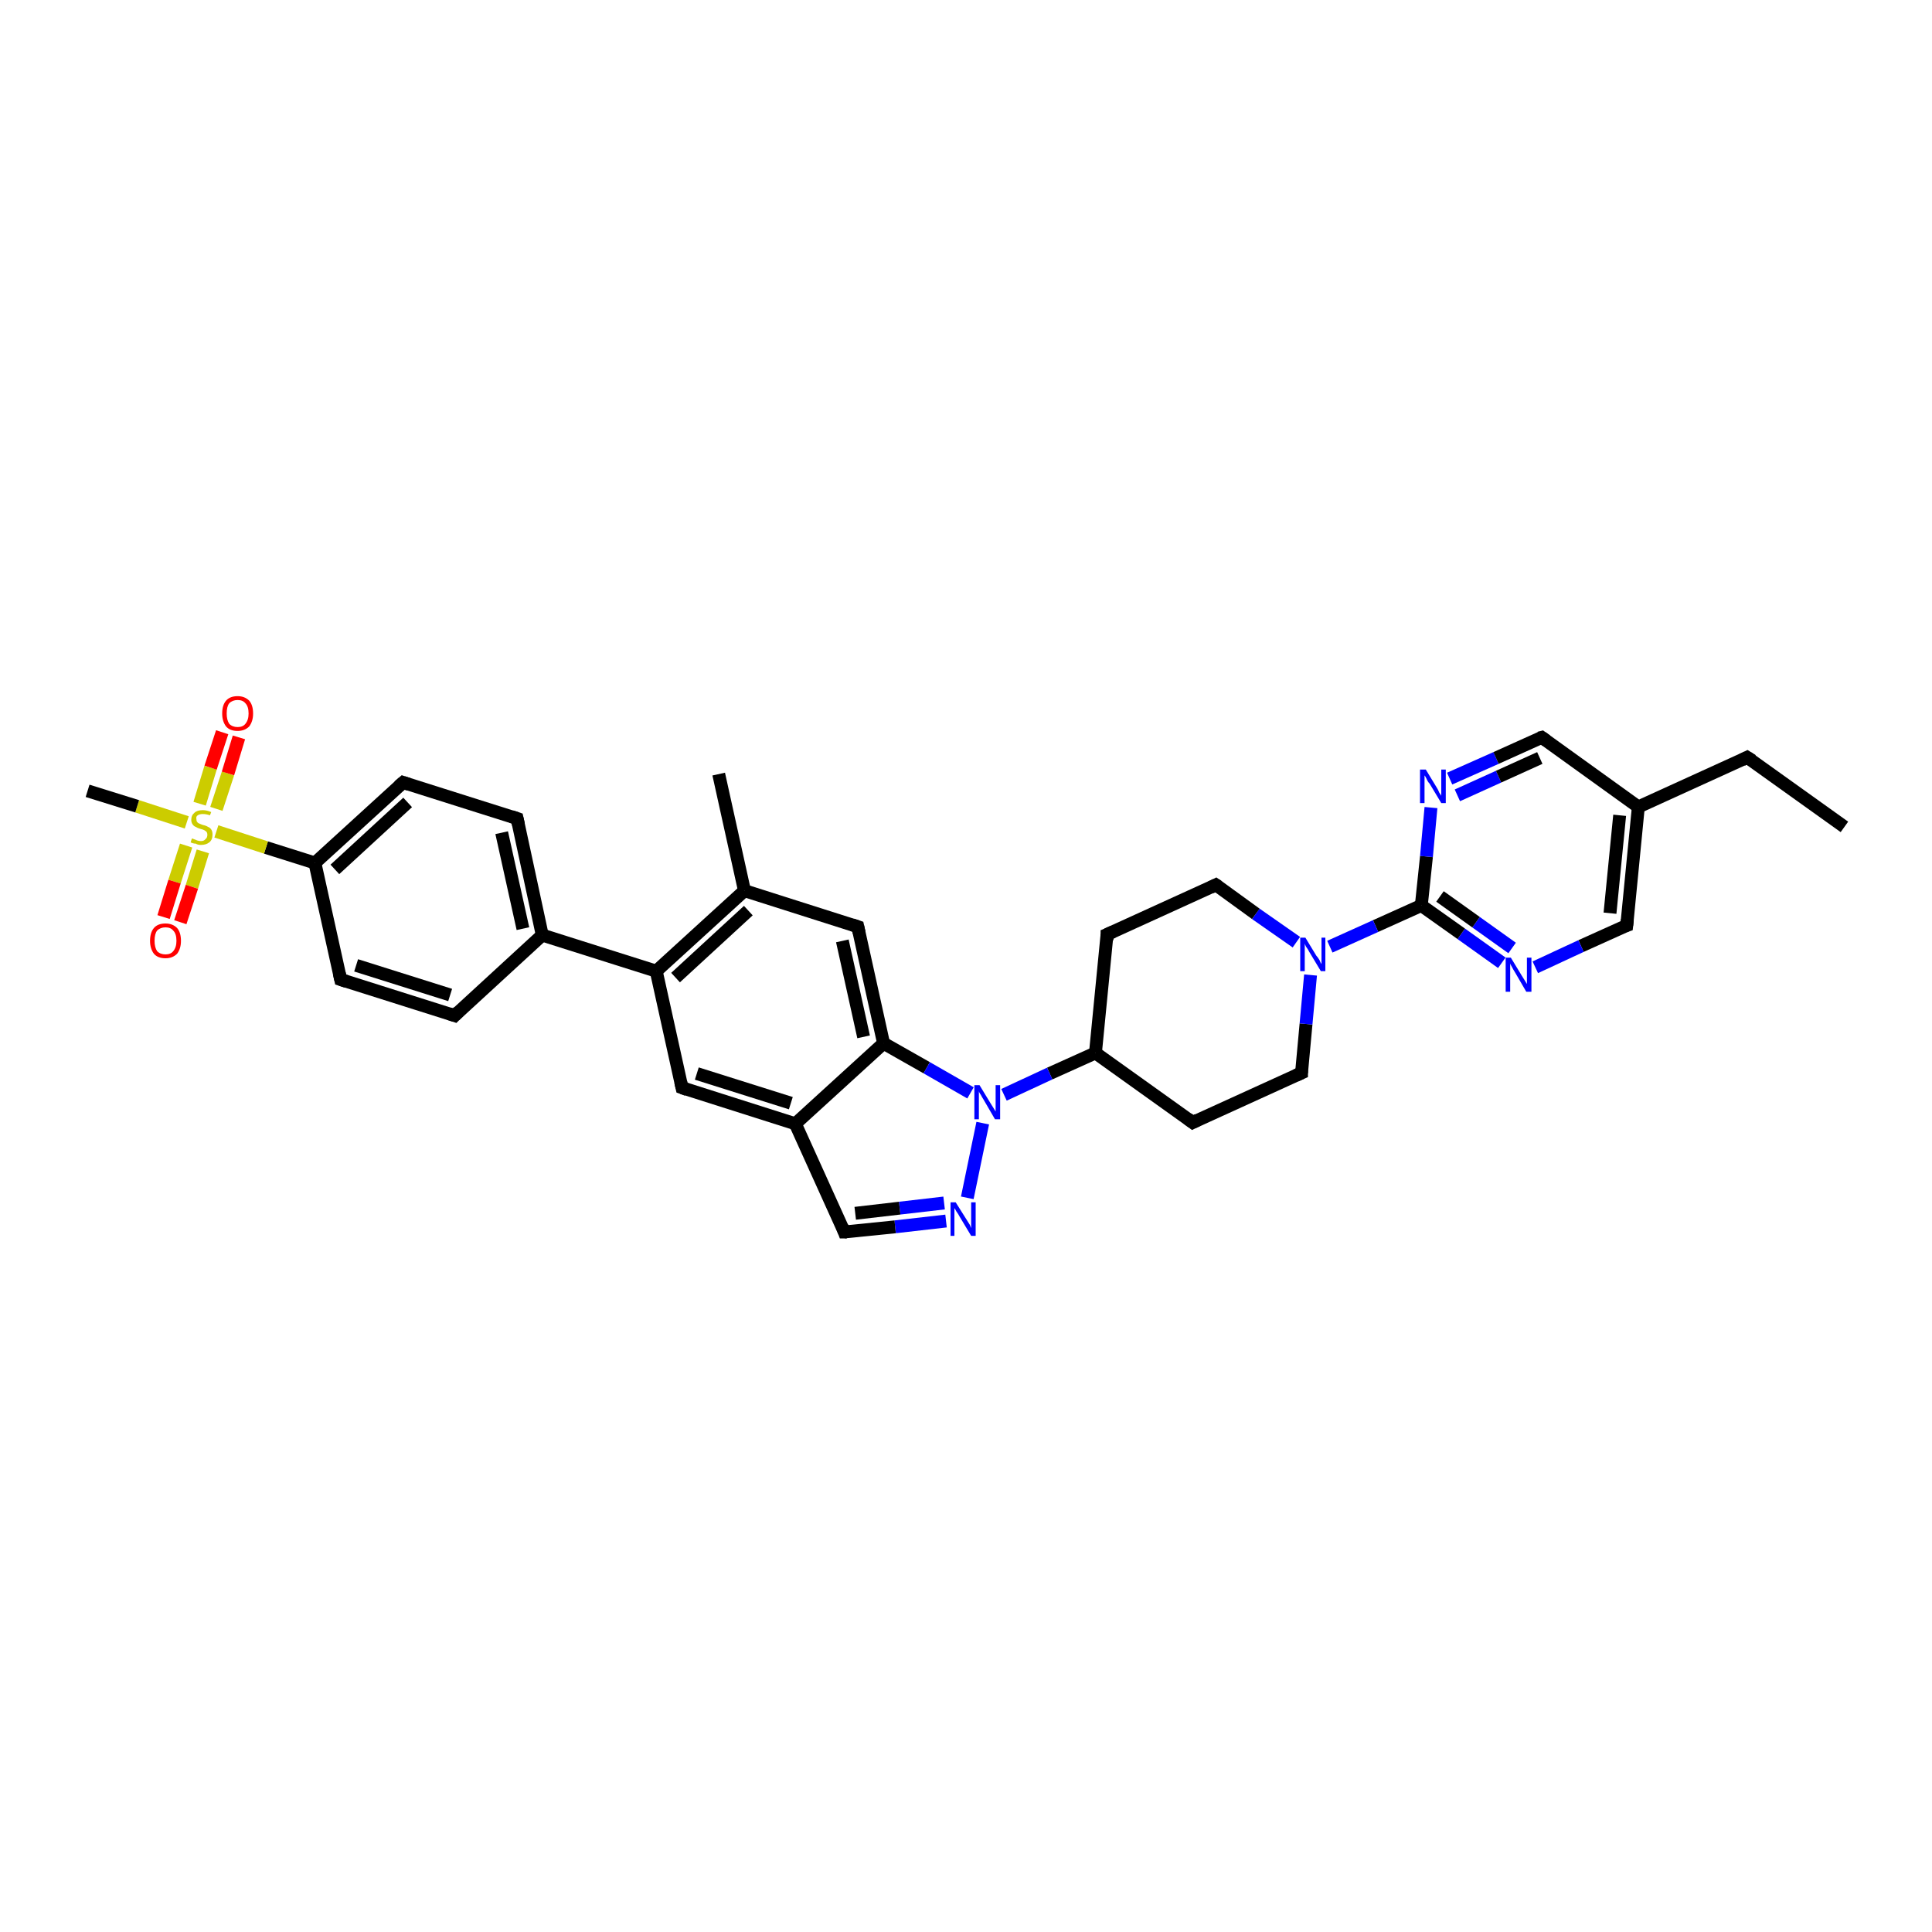 <?xml version='1.0' encoding='iso-8859-1'?>
<svg version='1.1' baseProfile='full'
              xmlns='http://www.w3.org/2000/svg'
                      xmlns:rdkit='http://www.rdkit.org/xml'
                      xmlns:xlink='http://www.w3.org/1999/xlink'
                  xml:space='preserve'
width='300px' height='300px' viewBox='0 0 300 300'>
<!-- END OF HEADER -->
<rect style='opacity:1.0;fill:#FFFFFF;stroke:none' width='300.0' height='300.0' x='0.0' y='0.0'> </rect>
<path class='bond-0 atom-0 atom-1' d='M 286.4,128.4 L 271.3,117.6' style='fill:none;fill-rule:evenodd;stroke:#000000;stroke-width:2.0px;stroke-linecap:butt;stroke-linejoin:miter;stroke-opacity:1' />
<path class='bond-1 atom-1 atom-2' d='M 271.3,117.6 L 254.4,125.3' style='fill:none;fill-rule:evenodd;stroke:#000000;stroke-width:2.0px;stroke-linecap:butt;stroke-linejoin:miter;stroke-opacity:1' />
<path class='bond-2 atom-2 atom-3' d='M 254.4,125.3 L 252.6,143.7' style='fill:none;fill-rule:evenodd;stroke:#000000;stroke-width:2.0px;stroke-linecap:butt;stroke-linejoin:miter;stroke-opacity:1' />
<path class='bond-2 atom-2 atom-3' d='M 251.5,126.6 L 250.0,141.8' style='fill:none;fill-rule:evenodd;stroke:#000000;stroke-width:2.0px;stroke-linecap:butt;stroke-linejoin:miter;stroke-opacity:1' />
<path class='bond-3 atom-3 atom-4' d='M 252.6,143.7 L 245.5,146.9' style='fill:none;fill-rule:evenodd;stroke:#000000;stroke-width:2.0px;stroke-linecap:butt;stroke-linejoin:miter;stroke-opacity:1' />
<path class='bond-3 atom-3 atom-4' d='M 245.5,146.9 L 238.4,150.2' style='fill:none;fill-rule:evenodd;stroke:#0000FF;stroke-width:2.0px;stroke-linecap:butt;stroke-linejoin:miter;stroke-opacity:1' />
<path class='bond-4 atom-4 atom-5' d='M 233.2,149.5 L 226.9,145.0' style='fill:none;fill-rule:evenodd;stroke:#0000FF;stroke-width:2.0px;stroke-linecap:butt;stroke-linejoin:miter;stroke-opacity:1' />
<path class='bond-4 atom-4 atom-5' d='M 226.9,145.0 L 220.7,140.6' style='fill:none;fill-rule:evenodd;stroke:#000000;stroke-width:2.0px;stroke-linecap:butt;stroke-linejoin:miter;stroke-opacity:1' />
<path class='bond-4 atom-4 atom-5' d='M 234.8,147.2 L 229.2,143.2' style='fill:none;fill-rule:evenodd;stroke:#0000FF;stroke-width:2.0px;stroke-linecap:butt;stroke-linejoin:miter;stroke-opacity:1' />
<path class='bond-4 atom-4 atom-5' d='M 229.2,143.2 L 223.6,139.2' style='fill:none;fill-rule:evenodd;stroke:#000000;stroke-width:2.0px;stroke-linecap:butt;stroke-linejoin:miter;stroke-opacity:1' />
<path class='bond-5 atom-5 atom-6' d='M 220.7,140.6 L 221.5,133.0' style='fill:none;fill-rule:evenodd;stroke:#000000;stroke-width:2.0px;stroke-linecap:butt;stroke-linejoin:miter;stroke-opacity:1' />
<path class='bond-5 atom-5 atom-6' d='M 221.5,133.0 L 222.2,125.4' style='fill:none;fill-rule:evenodd;stroke:#0000FF;stroke-width:2.0px;stroke-linecap:butt;stroke-linejoin:miter;stroke-opacity:1' />
<path class='bond-6 atom-6 atom-7' d='M 225.1,120.9 L 232.3,117.7' style='fill:none;fill-rule:evenodd;stroke:#0000FF;stroke-width:2.0px;stroke-linecap:butt;stroke-linejoin:miter;stroke-opacity:1' />
<path class='bond-6 atom-6 atom-7' d='M 232.3,117.7 L 239.4,114.5' style='fill:none;fill-rule:evenodd;stroke:#000000;stroke-width:2.0px;stroke-linecap:butt;stroke-linejoin:miter;stroke-opacity:1' />
<path class='bond-6 atom-6 atom-7' d='M 226.3,123.5 L 232.7,120.6' style='fill:none;fill-rule:evenodd;stroke:#0000FF;stroke-width:2.0px;stroke-linecap:butt;stroke-linejoin:miter;stroke-opacity:1' />
<path class='bond-6 atom-6 atom-7' d='M 232.7,120.6 L 239.1,117.7' style='fill:none;fill-rule:evenodd;stroke:#000000;stroke-width:2.0px;stroke-linecap:butt;stroke-linejoin:miter;stroke-opacity:1' />
<path class='bond-7 atom-5 atom-8' d='M 220.7,140.6 L 213.6,143.8' style='fill:none;fill-rule:evenodd;stroke:#000000;stroke-width:2.0px;stroke-linecap:butt;stroke-linejoin:miter;stroke-opacity:1' />
<path class='bond-7 atom-5 atom-8' d='M 213.6,143.8 L 206.5,147.0' style='fill:none;fill-rule:evenodd;stroke:#0000FF;stroke-width:2.0px;stroke-linecap:butt;stroke-linejoin:miter;stroke-opacity:1' />
<path class='bond-8 atom-8 atom-9' d='M 201.3,146.3 L 195.0,141.9' style='fill:none;fill-rule:evenodd;stroke:#0000FF;stroke-width:2.0px;stroke-linecap:butt;stroke-linejoin:miter;stroke-opacity:1' />
<path class='bond-8 atom-8 atom-9' d='M 195.0,141.9 L 188.8,137.4' style='fill:none;fill-rule:evenodd;stroke:#000000;stroke-width:2.0px;stroke-linecap:butt;stroke-linejoin:miter;stroke-opacity:1' />
<path class='bond-9 atom-9 atom-10' d='M 188.8,137.4 L 171.9,145.1' style='fill:none;fill-rule:evenodd;stroke:#000000;stroke-width:2.0px;stroke-linecap:butt;stroke-linejoin:miter;stroke-opacity:1' />
<path class='bond-10 atom-10 atom-11' d='M 171.9,145.1 L 170.1,163.5' style='fill:none;fill-rule:evenodd;stroke:#000000;stroke-width:2.0px;stroke-linecap:butt;stroke-linejoin:miter;stroke-opacity:1' />
<path class='bond-11 atom-11 atom-12' d='M 170.1,163.5 L 185.2,174.3' style='fill:none;fill-rule:evenodd;stroke:#000000;stroke-width:2.0px;stroke-linecap:butt;stroke-linejoin:miter;stroke-opacity:1' />
<path class='bond-12 atom-12 atom-13' d='M 185.2,174.3 L 202.1,166.6' style='fill:none;fill-rule:evenodd;stroke:#000000;stroke-width:2.0px;stroke-linecap:butt;stroke-linejoin:miter;stroke-opacity:1' />
<path class='bond-13 atom-11 atom-14' d='M 170.1,163.5 L 163.0,166.7' style='fill:none;fill-rule:evenodd;stroke:#000000;stroke-width:2.0px;stroke-linecap:butt;stroke-linejoin:miter;stroke-opacity:1' />
<path class='bond-13 atom-11 atom-14' d='M 163.0,166.7 L 155.9,170.0' style='fill:none;fill-rule:evenodd;stroke:#0000FF;stroke-width:2.0px;stroke-linecap:butt;stroke-linejoin:miter;stroke-opacity:1' />
<path class='bond-14 atom-14 atom-15' d='M 152.6,174.4 L 150.2,186.0' style='fill:none;fill-rule:evenodd;stroke:#0000FF;stroke-width:2.0px;stroke-linecap:butt;stroke-linejoin:miter;stroke-opacity:1' />
<path class='bond-15 atom-15 atom-16' d='M 146.9,189.6 L 139.0,190.5' style='fill:none;fill-rule:evenodd;stroke:#0000FF;stroke-width:2.0px;stroke-linecap:butt;stroke-linejoin:miter;stroke-opacity:1' />
<path class='bond-15 atom-15 atom-16' d='M 139.0,190.5 L 131.1,191.3' style='fill:none;fill-rule:evenodd;stroke:#000000;stroke-width:2.0px;stroke-linecap:butt;stroke-linejoin:miter;stroke-opacity:1' />
<path class='bond-15 atom-15 atom-16' d='M 146.6,186.8 L 139.7,187.6' style='fill:none;fill-rule:evenodd;stroke:#0000FF;stroke-width:2.0px;stroke-linecap:butt;stroke-linejoin:miter;stroke-opacity:1' />
<path class='bond-15 atom-15 atom-16' d='M 139.7,187.6 L 132.8,188.4' style='fill:none;fill-rule:evenodd;stroke:#000000;stroke-width:2.0px;stroke-linecap:butt;stroke-linejoin:miter;stroke-opacity:1' />
<path class='bond-16 atom-16 atom-17' d='M 131.1,191.3 L 123.5,174.5' style='fill:none;fill-rule:evenodd;stroke:#000000;stroke-width:2.0px;stroke-linecap:butt;stroke-linejoin:miter;stroke-opacity:1' />
<path class='bond-17 atom-17 atom-18' d='M 123.5,174.5 L 105.9,168.9' style='fill:none;fill-rule:evenodd;stroke:#000000;stroke-width:2.0px;stroke-linecap:butt;stroke-linejoin:miter;stroke-opacity:1' />
<path class='bond-17 atom-17 atom-18' d='M 122.8,171.3 L 108.2,166.7' style='fill:none;fill-rule:evenodd;stroke:#000000;stroke-width:2.0px;stroke-linecap:butt;stroke-linejoin:miter;stroke-opacity:1' />
<path class='bond-18 atom-18 atom-19' d='M 105.9,168.9 L 101.9,150.8' style='fill:none;fill-rule:evenodd;stroke:#000000;stroke-width:2.0px;stroke-linecap:butt;stroke-linejoin:miter;stroke-opacity:1' />
<path class='bond-19 atom-19 atom-20' d='M 101.9,150.8 L 115.6,138.3' style='fill:none;fill-rule:evenodd;stroke:#000000;stroke-width:2.0px;stroke-linecap:butt;stroke-linejoin:miter;stroke-opacity:1' />
<path class='bond-19 atom-19 atom-20' d='M 104.9,151.8 L 116.2,141.4' style='fill:none;fill-rule:evenodd;stroke:#000000;stroke-width:2.0px;stroke-linecap:butt;stroke-linejoin:miter;stroke-opacity:1' />
<path class='bond-20 atom-20 atom-21' d='M 115.6,138.3 L 111.6,120.2' style='fill:none;fill-rule:evenodd;stroke:#000000;stroke-width:2.0px;stroke-linecap:butt;stroke-linejoin:miter;stroke-opacity:1' />
<path class='bond-21 atom-20 atom-22' d='M 115.6,138.3 L 133.2,143.9' style='fill:none;fill-rule:evenodd;stroke:#000000;stroke-width:2.0px;stroke-linecap:butt;stroke-linejoin:miter;stroke-opacity:1' />
<path class='bond-22 atom-22 atom-23' d='M 133.2,143.9 L 137.2,162.0' style='fill:none;fill-rule:evenodd;stroke:#000000;stroke-width:2.0px;stroke-linecap:butt;stroke-linejoin:miter;stroke-opacity:1' />
<path class='bond-22 atom-22 atom-23' d='M 130.8,146.1 L 134.1,161.0' style='fill:none;fill-rule:evenodd;stroke:#000000;stroke-width:2.0px;stroke-linecap:butt;stroke-linejoin:miter;stroke-opacity:1' />
<path class='bond-23 atom-19 atom-24' d='M 101.9,150.8 L 84.2,145.2' style='fill:none;fill-rule:evenodd;stroke:#000000;stroke-width:2.0px;stroke-linecap:butt;stroke-linejoin:miter;stroke-opacity:1' />
<path class='bond-24 atom-24 atom-25' d='M 84.2,145.2 L 80.3,127.1' style='fill:none;fill-rule:evenodd;stroke:#000000;stroke-width:2.0px;stroke-linecap:butt;stroke-linejoin:miter;stroke-opacity:1' />
<path class='bond-24 atom-24 atom-25' d='M 81.2,144.2 L 77.9,129.3' style='fill:none;fill-rule:evenodd;stroke:#000000;stroke-width:2.0px;stroke-linecap:butt;stroke-linejoin:miter;stroke-opacity:1' />
<path class='bond-25 atom-25 atom-26' d='M 80.3,127.1 L 62.6,121.5' style='fill:none;fill-rule:evenodd;stroke:#000000;stroke-width:2.0px;stroke-linecap:butt;stroke-linejoin:miter;stroke-opacity:1' />
<path class='bond-26 atom-26 atom-27' d='M 62.6,121.5 L 48.9,134.0' style='fill:none;fill-rule:evenodd;stroke:#000000;stroke-width:2.0px;stroke-linecap:butt;stroke-linejoin:miter;stroke-opacity:1' />
<path class='bond-26 atom-26 atom-27' d='M 63.3,124.6 L 52.0,135.0' style='fill:none;fill-rule:evenodd;stroke:#000000;stroke-width:2.0px;stroke-linecap:butt;stroke-linejoin:miter;stroke-opacity:1' />
<path class='bond-27 atom-27 atom-28' d='M 48.9,134.0 L 52.9,152.1' style='fill:none;fill-rule:evenodd;stroke:#000000;stroke-width:2.0px;stroke-linecap:butt;stroke-linejoin:miter;stroke-opacity:1' />
<path class='bond-28 atom-28 atom-29' d='M 52.9,152.1 L 70.6,157.7' style='fill:none;fill-rule:evenodd;stroke:#000000;stroke-width:2.0px;stroke-linecap:butt;stroke-linejoin:miter;stroke-opacity:1' />
<path class='bond-28 atom-28 atom-29' d='M 55.3,149.9 L 69.9,154.5' style='fill:none;fill-rule:evenodd;stroke:#000000;stroke-width:2.0px;stroke-linecap:butt;stroke-linejoin:miter;stroke-opacity:1' />
<path class='bond-29 atom-27 atom-30' d='M 48.9,134.0 L 41.3,131.6' style='fill:none;fill-rule:evenodd;stroke:#000000;stroke-width:2.0px;stroke-linecap:butt;stroke-linejoin:miter;stroke-opacity:1' />
<path class='bond-29 atom-27 atom-30' d='M 41.3,131.6 L 33.6,129.1' style='fill:none;fill-rule:evenodd;stroke:#CCCC00;stroke-width:2.0px;stroke-linecap:butt;stroke-linejoin:miter;stroke-opacity:1' />
<path class='bond-30 atom-30 atom-31' d='M 29.0,127.7 L 21.3,125.2' style='fill:none;fill-rule:evenodd;stroke:#CCCC00;stroke-width:2.0px;stroke-linecap:butt;stroke-linejoin:miter;stroke-opacity:1' />
<path class='bond-30 atom-30 atom-31' d='M 21.3,125.2 L 13.6,122.8' style='fill:none;fill-rule:evenodd;stroke:#000000;stroke-width:2.0px;stroke-linecap:butt;stroke-linejoin:miter;stroke-opacity:1' />
<path class='bond-31 atom-30 atom-32' d='M 28.9,131.3 L 27.1,136.9' style='fill:none;fill-rule:evenodd;stroke:#CCCC00;stroke-width:2.0px;stroke-linecap:butt;stroke-linejoin:miter;stroke-opacity:1' />
<path class='bond-31 atom-30 atom-32' d='M 27.1,136.9 L 25.4,142.4' style='fill:none;fill-rule:evenodd;stroke:#FF0000;stroke-width:2.0px;stroke-linecap:butt;stroke-linejoin:miter;stroke-opacity:1' />
<path class='bond-31 atom-30 atom-32' d='M 31.5,132.2 L 29.8,137.7' style='fill:none;fill-rule:evenodd;stroke:#CCCC00;stroke-width:2.0px;stroke-linecap:butt;stroke-linejoin:miter;stroke-opacity:1' />
<path class='bond-31 atom-30 atom-32' d='M 29.8,137.7 L 28.0,143.2' style='fill:none;fill-rule:evenodd;stroke:#FF0000;stroke-width:2.0px;stroke-linecap:butt;stroke-linejoin:miter;stroke-opacity:1' />
<path class='bond-32 atom-30 atom-33' d='M 33.6,125.6 L 35.4,120.1' style='fill:none;fill-rule:evenodd;stroke:#CCCC00;stroke-width:2.0px;stroke-linecap:butt;stroke-linejoin:miter;stroke-opacity:1' />
<path class='bond-32 atom-30 atom-33' d='M 35.4,120.1 L 37.1,114.5' style='fill:none;fill-rule:evenodd;stroke:#FF0000;stroke-width:2.0px;stroke-linecap:butt;stroke-linejoin:miter;stroke-opacity:1' />
<path class='bond-32 atom-30 atom-33' d='M 31.0,124.8 L 32.7,119.2' style='fill:none;fill-rule:evenodd;stroke:#CCCC00;stroke-width:2.0px;stroke-linecap:butt;stroke-linejoin:miter;stroke-opacity:1' />
<path class='bond-32 atom-30 atom-33' d='M 32.7,119.2 L 34.5,113.7' style='fill:none;fill-rule:evenodd;stroke:#FF0000;stroke-width:2.0px;stroke-linecap:butt;stroke-linejoin:miter;stroke-opacity:1' />
<path class='bond-33 atom-7 atom-2' d='M 239.4,114.5 L 254.4,125.3' style='fill:none;fill-rule:evenodd;stroke:#000000;stroke-width:2.0px;stroke-linecap:butt;stroke-linejoin:miter;stroke-opacity:1' />
<path class='bond-34 atom-13 atom-8' d='M 202.1,166.6 L 202.8,159.0' style='fill:none;fill-rule:evenodd;stroke:#000000;stroke-width:2.0px;stroke-linecap:butt;stroke-linejoin:miter;stroke-opacity:1' />
<path class='bond-34 atom-13 atom-8' d='M 202.8,159.0 L 203.5,151.4' style='fill:none;fill-rule:evenodd;stroke:#0000FF;stroke-width:2.0px;stroke-linecap:butt;stroke-linejoin:miter;stroke-opacity:1' />
<path class='bond-35 atom-23 atom-14' d='M 137.2,162.0 L 143.9,165.8' style='fill:none;fill-rule:evenodd;stroke:#000000;stroke-width:2.0px;stroke-linecap:butt;stroke-linejoin:miter;stroke-opacity:1' />
<path class='bond-35 atom-23 atom-14' d='M 143.9,165.8 L 150.7,169.7' style='fill:none;fill-rule:evenodd;stroke:#0000FF;stroke-width:2.0px;stroke-linecap:butt;stroke-linejoin:miter;stroke-opacity:1' />
<path class='bond-36 atom-29 atom-24' d='M 70.6,157.7 L 84.2,145.2' style='fill:none;fill-rule:evenodd;stroke:#000000;stroke-width:2.0px;stroke-linecap:butt;stroke-linejoin:miter;stroke-opacity:1' />
<path class='bond-37 atom-23 atom-17' d='M 137.2,162.0 L 123.5,174.5' style='fill:none;fill-rule:evenodd;stroke:#000000;stroke-width:2.0px;stroke-linecap:butt;stroke-linejoin:miter;stroke-opacity:1' />
<path d='M 272.1,118.1 L 271.3,117.6 L 270.5,118.0' style='fill:none;stroke:#000000;stroke-width:2.0px;stroke-linecap:butt;stroke-linejoin:miter;stroke-opacity:1;' />
<path d='M 252.7,142.8 L 252.6,143.7 L 252.3,143.8' style='fill:none;stroke:#000000;stroke-width:2.0px;stroke-linecap:butt;stroke-linejoin:miter;stroke-opacity:1;' />
<path d='M 239.0,114.6 L 239.4,114.5 L 240.1,115.0' style='fill:none;stroke:#000000;stroke-width:2.0px;stroke-linecap:butt;stroke-linejoin:miter;stroke-opacity:1;' />
<path d='M 189.1,137.6 L 188.8,137.4 L 188.0,137.8' style='fill:none;stroke:#000000;stroke-width:2.0px;stroke-linecap:butt;stroke-linejoin:miter;stroke-opacity:1;' />
<path d='M 172.8,144.7 L 171.9,145.1 L 171.9,146.0' style='fill:none;stroke:#000000;stroke-width:2.0px;stroke-linecap:butt;stroke-linejoin:miter;stroke-opacity:1;' />
<path d='M 184.4,173.7 L 185.2,174.3 L 186.0,173.9' style='fill:none;stroke:#000000;stroke-width:2.0px;stroke-linecap:butt;stroke-linejoin:miter;stroke-opacity:1;' />
<path d='M 201.2,167.0 L 202.1,166.6 L 202.1,166.2' style='fill:none;stroke:#000000;stroke-width:2.0px;stroke-linecap:butt;stroke-linejoin:miter;stroke-opacity:1;' />
<path d='M 131.5,191.3 L 131.1,191.3 L 130.8,190.5' style='fill:none;stroke:#000000;stroke-width:2.0px;stroke-linecap:butt;stroke-linejoin:miter;stroke-opacity:1;' />
<path d='M 106.7,169.2 L 105.9,168.9 L 105.7,168.0' style='fill:none;stroke:#000000;stroke-width:2.0px;stroke-linecap:butt;stroke-linejoin:miter;stroke-opacity:1;' />
<path d='M 132.3,143.6 L 133.2,143.9 L 133.4,144.8' style='fill:none;stroke:#000000;stroke-width:2.0px;stroke-linecap:butt;stroke-linejoin:miter;stroke-opacity:1;' />
<path d='M 80.5,128.0 L 80.3,127.1 L 79.4,126.8' style='fill:none;stroke:#000000;stroke-width:2.0px;stroke-linecap:butt;stroke-linejoin:miter;stroke-opacity:1;' />
<path d='M 63.5,121.8 L 62.6,121.5 L 61.9,122.1' style='fill:none;stroke:#000000;stroke-width:2.0px;stroke-linecap:butt;stroke-linejoin:miter;stroke-opacity:1;' />
<path d='M 52.7,151.2 L 52.9,152.1 L 53.8,152.4' style='fill:none;stroke:#000000;stroke-width:2.0px;stroke-linecap:butt;stroke-linejoin:miter;stroke-opacity:1;' />
<path d='M 69.7,157.4 L 70.6,157.7 L 71.2,157.1' style='fill:none;stroke:#000000;stroke-width:2.0px;stroke-linecap:butt;stroke-linejoin:miter;stroke-opacity:1;' />
<path class='atom-4' d='M 234.6 148.7
L 236.3 151.5
Q 236.5 151.8, 236.8 152.3
Q 237.1 152.8, 237.1 152.8
L 237.1 148.7
L 237.8 148.7
L 237.8 154.0
L 237.0 154.0
L 235.2 150.9
Q 235.0 150.6, 234.8 150.2
Q 234.5 149.7, 234.5 149.6
L 234.5 154.0
L 233.8 154.0
L 233.8 148.7
L 234.6 148.7
' fill='#0000FF'/>
<path class='atom-6' d='M 221.4 119.5
L 223.1 122.3
Q 223.3 122.6, 223.5 123.1
Q 223.8 123.5, 223.8 123.6
L 223.8 119.5
L 224.5 119.5
L 224.5 124.7
L 223.8 124.7
L 222.0 121.7
Q 221.7 121.4, 221.5 120.9
Q 221.3 120.5, 221.2 120.4
L 221.2 124.7
L 220.5 124.7
L 220.5 119.5
L 221.4 119.5
' fill='#0000FF'/>
<path class='atom-8' d='M 202.7 145.6
L 204.4 148.4
Q 204.6 148.6, 204.9 149.1
Q 205.1 149.6, 205.2 149.7
L 205.2 145.6
L 205.8 145.6
L 205.8 150.8
L 205.1 150.8
L 203.3 147.8
Q 203.1 147.4, 202.8 147.0
Q 202.6 146.6, 202.6 146.5
L 202.6 150.8
L 201.9 150.8
L 201.9 145.6
L 202.7 145.6
' fill='#0000FF'/>
<path class='atom-14' d='M 152.1 168.5
L 153.8 171.3
Q 154.0 171.6, 154.3 172.1
Q 154.6 172.6, 154.6 172.6
L 154.6 168.5
L 155.3 168.5
L 155.3 173.8
L 154.5 173.8
L 152.7 170.7
Q 152.5 170.4, 152.3 170.0
Q 152.0 169.6, 152.0 169.4
L 152.0 173.8
L 151.3 173.8
L 151.3 168.5
L 152.1 168.5
' fill='#0000FF'/>
<path class='atom-15' d='M 148.4 186.7
L 150.1 189.4
Q 150.3 189.7, 150.6 190.2
Q 150.8 190.7, 150.8 190.7
L 150.8 186.7
L 151.5 186.7
L 151.5 191.9
L 150.8 191.9
L 149.0 188.9
Q 148.8 188.5, 148.5 188.1
Q 148.3 187.7, 148.2 187.6
L 148.2 191.9
L 147.6 191.9
L 147.6 186.7
L 148.4 186.7
' fill='#0000FF'/>
<path class='atom-30' d='M 29.8 130.2
Q 29.9 130.2, 30.1 130.3
Q 30.4 130.4, 30.6 130.5
Q 30.9 130.6, 31.2 130.6
Q 31.7 130.6, 31.9 130.3
Q 32.2 130.1, 32.2 129.6
Q 32.2 129.4, 32.1 129.2
Q 31.9 129.0, 31.7 128.9
Q 31.5 128.8, 31.1 128.7
Q 30.7 128.6, 30.4 128.4
Q 30.1 128.3, 29.9 128.0
Q 29.7 127.7, 29.7 127.3
Q 29.7 126.6, 30.2 126.2
Q 30.6 125.8, 31.5 125.8
Q 32.1 125.8, 32.8 126.1
L 32.6 126.6
Q 32.0 126.4, 31.5 126.4
Q 31.0 126.4, 30.7 126.6
Q 30.4 126.8, 30.5 127.2
Q 30.5 127.5, 30.6 127.6
Q 30.7 127.8, 31.0 127.9
Q 31.2 128.0, 31.5 128.1
Q 32.0 128.2, 32.3 128.4
Q 32.6 128.5, 32.8 128.8
Q 33.0 129.1, 33.0 129.6
Q 33.0 130.4, 32.5 130.8
Q 32.0 131.2, 31.2 131.2
Q 30.7 131.2, 30.4 131.0
Q 30.0 131.0, 29.6 130.8
L 29.8 130.2
' fill='#CCCC00'/>
<path class='atom-32' d='M 23.3 146.1
Q 23.3 144.8, 23.9 144.1
Q 24.5 143.4, 25.7 143.4
Q 26.8 143.4, 27.5 144.1
Q 28.1 144.8, 28.1 146.1
Q 28.1 147.3, 27.5 148.1
Q 26.8 148.8, 25.7 148.8
Q 24.5 148.8, 23.9 148.1
Q 23.3 147.3, 23.3 146.1
M 25.7 148.2
Q 26.5 148.2, 26.9 147.7
Q 27.4 147.1, 27.4 146.1
Q 27.4 145.0, 26.9 144.5
Q 26.5 144.0, 25.7 144.0
Q 24.9 144.0, 24.4 144.5
Q 24.0 145.0, 24.0 146.1
Q 24.0 147.1, 24.4 147.7
Q 24.9 148.2, 25.7 148.2
' fill='#FF0000'/>
<path class='atom-33' d='M 34.5 110.8
Q 34.5 109.5, 35.1 108.8
Q 35.7 108.1, 36.9 108.1
Q 38.0 108.1, 38.7 108.8
Q 39.3 109.5, 39.3 110.8
Q 39.3 112.0, 38.7 112.8
Q 38.0 113.5, 36.9 113.5
Q 35.7 113.5, 35.1 112.8
Q 34.5 112.0, 34.5 110.8
M 36.9 112.9
Q 37.7 112.9, 38.1 112.4
Q 38.6 111.8, 38.6 110.8
Q 38.6 109.7, 38.1 109.2
Q 37.7 108.7, 36.9 108.7
Q 36.1 108.7, 35.6 109.2
Q 35.2 109.7, 35.2 110.8
Q 35.2 111.8, 35.6 112.4
Q 36.1 112.9, 36.9 112.9
' fill='#FF0000'/>
</svg>
